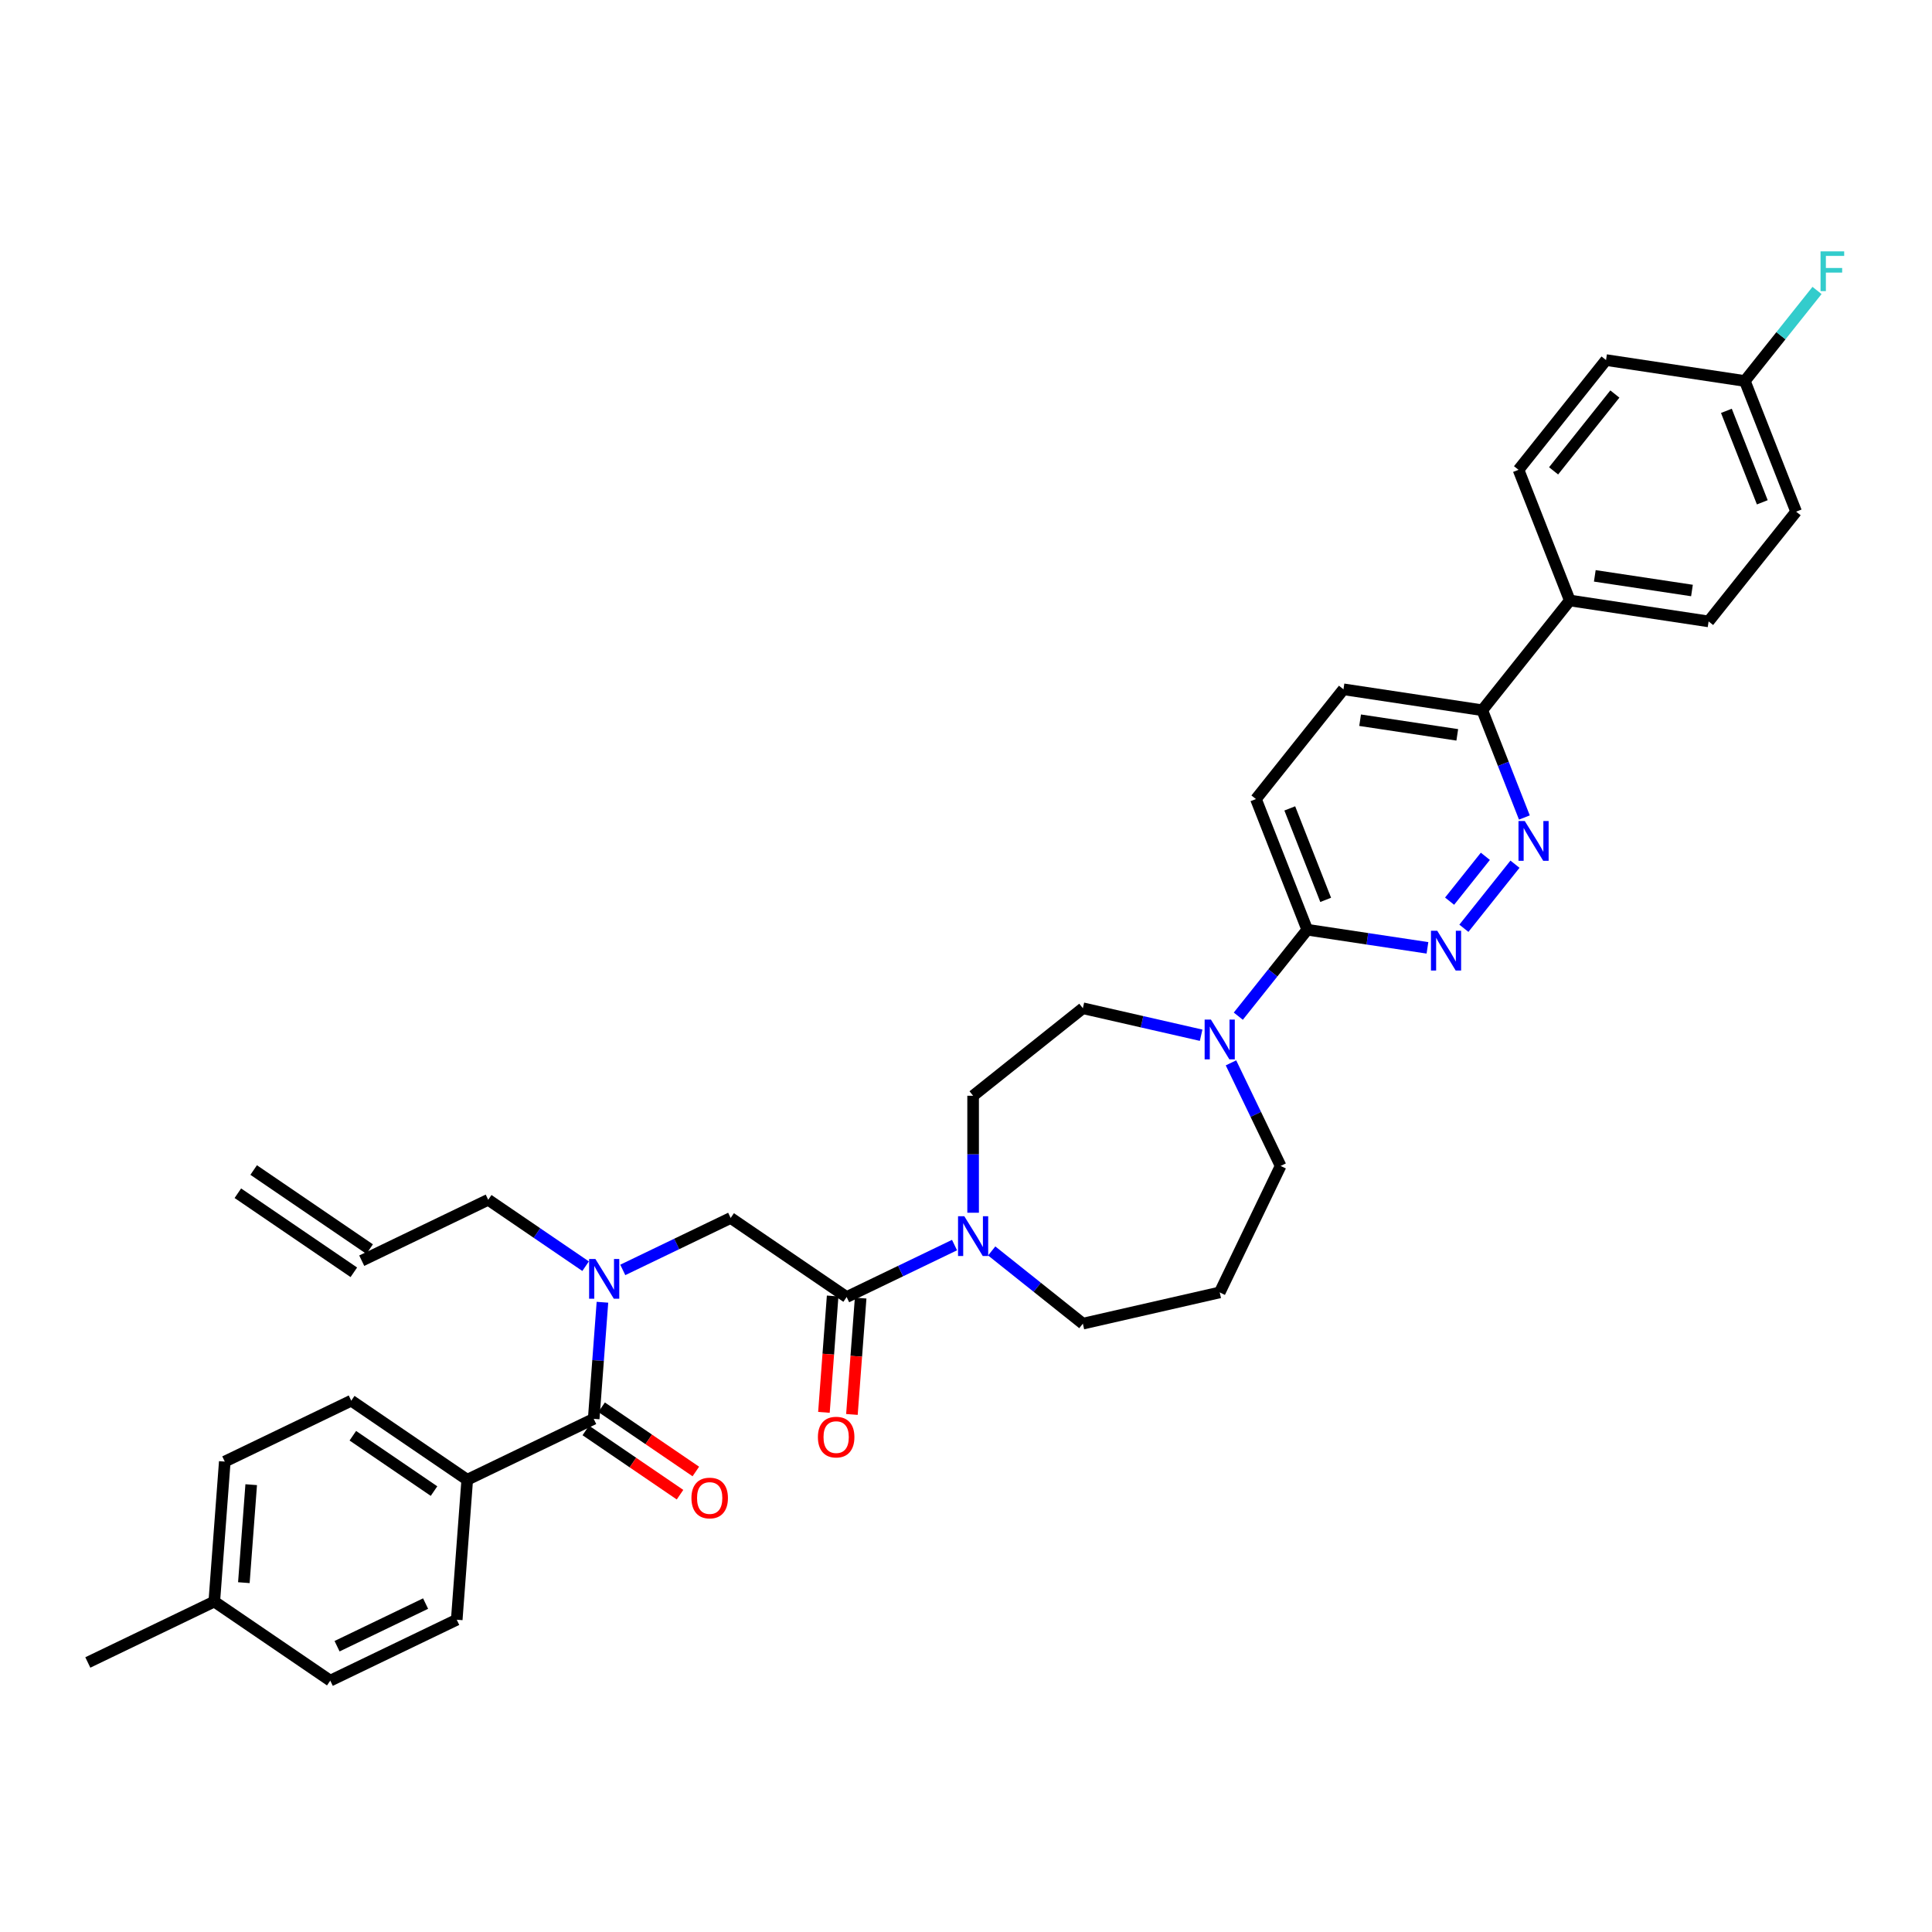 <?xml version='1.0' encoding='iso-8859-1'?>
<svg version='1.1' baseProfile='full'
              xmlns='http://www.w3.org/2000/svg'
                      xmlns:rdkit='http://www.rdkit.org/xml'
                      xmlns:xlink='http://www.w3.org/1999/xlink'
                  xml:space='preserve'
width='1000px' height='1000px' viewBox='0 0 1000 1000'>
<!-- END OF HEADER -->
<rect style='opacity:1.0;fill:#FFFFFF;stroke:none' width='1000' height='1000' x='0' y='0'> </rect>
<path class='bond-0' d='M 241.838,765.917 L 181.807,724.988' style='fill:none;fill-rule:evenodd;stroke:#000000;stroke-width:6px;stroke-linecap:butt;stroke-linejoin:miter;stroke-opacity:1' />
<path class='bond-0' d='M 224.648,771.784 L 182.626,743.134' style='fill:none;fill-rule:evenodd;stroke:#000000;stroke-width:6px;stroke-linecap:butt;stroke-linejoin:miter;stroke-opacity:1' />
<path class='bond-1' d='M 241.838,765.917 L 236.409,838.37' style='fill:none;fill-rule:evenodd;stroke:#000000;stroke-width:6px;stroke-linecap:butt;stroke-linejoin:miter;stroke-opacity:1' />
<path class='bond-2' d='M 241.838,765.917 L 307.3,734.392' style='fill:none;fill-rule:evenodd;stroke:#000000;stroke-width:6px;stroke-linecap:butt;stroke-linejoin:miter;stroke-opacity:1' />
<path class='bond-3' d='M 322.349,657.307 L 350.27,643.861' style='fill:none;fill-rule:evenodd;stroke:#0000FF;stroke-width:6px;stroke-linecap:butt;stroke-linejoin:miter;stroke-opacity:1' />
<path class='bond-3' d='M 350.27,643.861 L 378.191,630.415' style='fill:none;fill-rule:evenodd;stroke:#000000;stroke-width:6px;stroke-linecap:butt;stroke-linejoin:miter;stroke-opacity:1' />
<path class='bond-4' d='M 311.822,674.044 L 309.561,704.218' style='fill:none;fill-rule:evenodd;stroke:#0000FF;stroke-width:6px;stroke-linecap:butt;stroke-linejoin:miter;stroke-opacity:1' />
<path class='bond-4' d='M 309.561,704.218 L 307.3,734.392' style='fill:none;fill-rule:evenodd;stroke:#000000;stroke-width:6px;stroke-linecap:butt;stroke-linejoin:miter;stroke-opacity:1' />
<path class='bond-5' d='M 303.11,655.381 L 277.904,638.195' style='fill:none;fill-rule:evenodd;stroke:#0000FF;stroke-width:6px;stroke-linecap:butt;stroke-linejoin:miter;stroke-opacity:1' />
<path class='bond-5' d='M 277.904,638.195 L 252.698,621.01' style='fill:none;fill-rule:evenodd;stroke:#000000;stroke-width:6px;stroke-linecap:butt;stroke-linejoin:miter;stroke-opacity:1' />
<path class='bond-6' d='M 303.207,740.396 L 327.592,757.021' style='fill:none;fill-rule:evenodd;stroke:#000000;stroke-width:6px;stroke-linecap:butt;stroke-linejoin:miter;stroke-opacity:1' />
<path class='bond-6' d='M 327.592,757.021 L 351.977,773.646' style='fill:none;fill-rule:evenodd;stroke:#FF0000;stroke-width:6px;stroke-linecap:butt;stroke-linejoin:miter;stroke-opacity:1' />
<path class='bond-6' d='M 311.393,728.389 L 335.777,745.015' style='fill:none;fill-rule:evenodd;stroke:#000000;stroke-width:6px;stroke-linecap:butt;stroke-linejoin:miter;stroke-opacity:1' />
<path class='bond-6' d='M 335.777,745.015 L 360.162,761.64' style='fill:none;fill-rule:evenodd;stroke:#FF0000;stroke-width:6px;stroke-linecap:butt;stroke-linejoin:miter;stroke-opacity:1' />
<path class='bond-7' d='M 181.807,724.988 L 116.345,756.513' style='fill:none;fill-rule:evenodd;stroke:#000000;stroke-width:6px;stroke-linecap:butt;stroke-linejoin:miter;stroke-opacity:1' />
<path class='bond-8' d='M 236.409,838.37 L 170.947,869.895' style='fill:none;fill-rule:evenodd;stroke:#000000;stroke-width:6px;stroke-linecap:butt;stroke-linejoin:miter;stroke-opacity:1' />
<path class='bond-8' d='M 220.285,830.007 L 174.462,852.074' style='fill:none;fill-rule:evenodd;stroke:#000000;stroke-width:6px;stroke-linecap:butt;stroke-linejoin:miter;stroke-opacity:1' />
<path class='bond-9' d='M 123.112,617.609 L 183.143,658.538' style='fill:none;fill-rule:evenodd;stroke:#000000;stroke-width:6px;stroke-linecap:butt;stroke-linejoin:miter;stroke-opacity:1' />
<path class='bond-9' d='M 131.298,605.603 L 191.329,646.532' style='fill:none;fill-rule:evenodd;stroke:#000000;stroke-width:6px;stroke-linecap:butt;stroke-linejoin:miter;stroke-opacity:1' />
<path class='bond-10' d='M 430.977,670.801 L 428.72,700.917' style='fill:none;fill-rule:evenodd;stroke:#000000;stroke-width:6px;stroke-linecap:butt;stroke-linejoin:miter;stroke-opacity:1' />
<path class='bond-10' d='M 428.72,700.917 L 426.463,731.033' style='fill:none;fill-rule:evenodd;stroke:#FF0000;stroke-width:6px;stroke-linecap:butt;stroke-linejoin:miter;stroke-opacity:1' />
<path class='bond-10' d='M 445.468,671.886 L 443.211,702.003' style='fill:none;fill-rule:evenodd;stroke:#000000;stroke-width:6px;stroke-linecap:butt;stroke-linejoin:miter;stroke-opacity:1' />
<path class='bond-10' d='M 443.211,702.003 L 440.954,732.119' style='fill:none;fill-rule:evenodd;stroke:#FF0000;stroke-width:6px;stroke-linecap:butt;stroke-linejoin:miter;stroke-opacity:1' />
<path class='bond-11' d='M 438.222,671.344 L 378.191,630.415' style='fill:none;fill-rule:evenodd;stroke:#000000;stroke-width:6px;stroke-linecap:butt;stroke-linejoin:miter;stroke-opacity:1' />
<path class='bond-12' d='M 438.222,671.344 L 466.143,657.898' style='fill:none;fill-rule:evenodd;stroke:#000000;stroke-width:6px;stroke-linecap:butt;stroke-linejoin:miter;stroke-opacity:1' />
<path class='bond-12' d='M 466.143,657.898 L 494.064,644.452' style='fill:none;fill-rule:evenodd;stroke:#0000FF;stroke-width:6px;stroke-linecap:butt;stroke-linejoin:miter;stroke-opacity:1' />
<path class='bond-13' d='M 187.236,652.535 L 252.698,621.01' style='fill:none;fill-rule:evenodd;stroke:#000000;stroke-width:6px;stroke-linecap:butt;stroke-linejoin:miter;stroke-opacity:1' />
<path class='bond-14' d='M 503.683,627.714 L 503.683,597.438' style='fill:none;fill-rule:evenodd;stroke:#0000FF;stroke-width:6px;stroke-linecap:butt;stroke-linejoin:miter;stroke-opacity:1' />
<path class='bond-14' d='M 503.683,597.438 L 503.683,567.162' style='fill:none;fill-rule:evenodd;stroke:#000000;stroke-width:6px;stroke-linecap:butt;stroke-linejoin:miter;stroke-opacity:1' />
<path class='bond-15' d='M 513.303,647.491 L 536.896,666.305' style='fill:none;fill-rule:evenodd;stroke:#0000FF;stroke-width:6px;stroke-linecap:butt;stroke-linejoin:miter;stroke-opacity:1' />
<path class='bond-15' d='M 536.896,666.305 L 560.489,685.12' style='fill:none;fill-rule:evenodd;stroke:#000000;stroke-width:6px;stroke-linecap:butt;stroke-linejoin:miter;stroke-opacity:1' />
<path class='bond-16' d='M 695.38,356.785 L 767.225,367.614' style='fill:none;fill-rule:evenodd;stroke:#000000;stroke-width:6px;stroke-linecap:butt;stroke-linejoin:miter;stroke-opacity:1' />
<path class='bond-16' d='M 703.991,372.778 L 754.283,380.359' style='fill:none;fill-rule:evenodd;stroke:#000000;stroke-width:6px;stroke-linecap:butt;stroke-linejoin:miter;stroke-opacity:1' />
<path class='bond-17' d='M 695.38,356.785 L 650.08,413.59' style='fill:none;fill-rule:evenodd;stroke:#000000;stroke-width:6px;stroke-linecap:butt;stroke-linejoin:miter;stroke-opacity:1' />
<path class='bond-18' d='M 767.225,367.614 L 778.122,395.379' style='fill:none;fill-rule:evenodd;stroke:#000000;stroke-width:6px;stroke-linecap:butt;stroke-linejoin:miter;stroke-opacity:1' />
<path class='bond-18' d='M 778.122,395.379 L 789.019,423.143' style='fill:none;fill-rule:evenodd;stroke:#0000FF;stroke-width:6px;stroke-linecap:butt;stroke-linejoin:miter;stroke-opacity:1' />
<path class='bond-19' d='M 767.225,367.614 L 812.526,310.809' style='fill:none;fill-rule:evenodd;stroke:#000000;stroke-width:6px;stroke-linecap:butt;stroke-linejoin:miter;stroke-opacity:1' />
<path class='bond-20' d='M 784.15,447.311 L 757.703,480.474' style='fill:none;fill-rule:evenodd;stroke:#0000FF;stroke-width:6px;stroke-linecap:butt;stroke-linejoin:miter;stroke-opacity:1' />
<path class='bond-20' d='M 768.822,443.225 L 750.309,466.44' style='fill:none;fill-rule:evenodd;stroke:#0000FF;stroke-width:6px;stroke-linecap:butt;stroke-linejoin:miter;stroke-opacity:1' />
<path class='bond-21' d='M 738.849,490.603 L 707.737,485.914' style='fill:none;fill-rule:evenodd;stroke:#0000FF;stroke-width:6px;stroke-linecap:butt;stroke-linejoin:miter;stroke-opacity:1' />
<path class='bond-21' d='M 707.737,485.914 L 676.624,481.224' style='fill:none;fill-rule:evenodd;stroke:#000000;stroke-width:6px;stroke-linecap:butt;stroke-linejoin:miter;stroke-opacity:1' />
<path class='bond-22' d='M 676.624,481.224 L 650.08,413.59' style='fill:none;fill-rule:evenodd;stroke:#000000;stroke-width:6px;stroke-linecap:butt;stroke-linejoin:miter;stroke-opacity:1' />
<path class='bond-22' d='M 686.169,465.77 L 667.588,418.426' style='fill:none;fill-rule:evenodd;stroke:#000000;stroke-width:6px;stroke-linecap:butt;stroke-linejoin:miter;stroke-opacity:1' />
<path class='bond-23' d='M 676.624,481.224 L 658.784,503.596' style='fill:none;fill-rule:evenodd;stroke:#000000;stroke-width:6px;stroke-linecap:butt;stroke-linejoin:miter;stroke-opacity:1' />
<path class='bond-23' d='M 658.784,503.596 L 640.943,525.967' style='fill:none;fill-rule:evenodd;stroke:#0000FF;stroke-width:6px;stroke-linecap:butt;stroke-linejoin:miter;stroke-opacity:1' />
<path class='bond-24' d='M 621.704,535.834 L 591.096,528.848' style='fill:none;fill-rule:evenodd;stroke:#0000FF;stroke-width:6px;stroke-linecap:butt;stroke-linejoin:miter;stroke-opacity:1' />
<path class='bond-24' d='M 591.096,528.848 L 560.489,521.862' style='fill:none;fill-rule:evenodd;stroke:#000000;stroke-width:6px;stroke-linecap:butt;stroke-linejoin:miter;stroke-opacity:1' />
<path class='bond-25' d='M 637.153,550.134 L 650,576.812' style='fill:none;fill-rule:evenodd;stroke:#0000FF;stroke-width:6px;stroke-linecap:butt;stroke-linejoin:miter;stroke-opacity:1' />
<path class='bond-25' d='M 650,576.812 L 662.848,603.491' style='fill:none;fill-rule:evenodd;stroke:#000000;stroke-width:6px;stroke-linecap:butt;stroke-linejoin:miter;stroke-opacity:1' />
<path class='bond-26' d='M 662.848,603.491 L 631.324,668.952' style='fill:none;fill-rule:evenodd;stroke:#000000;stroke-width:6px;stroke-linecap:butt;stroke-linejoin:miter;stroke-opacity:1' />
<path class='bond-27' d='M 560.489,521.862 L 503.683,567.162' style='fill:none;fill-rule:evenodd;stroke:#000000;stroke-width:6px;stroke-linecap:butt;stroke-linejoin:miter;stroke-opacity:1' />
<path class='bond-28' d='M 812.526,310.809 L 884.371,321.638' style='fill:none;fill-rule:evenodd;stroke:#000000;stroke-width:6px;stroke-linecap:butt;stroke-linejoin:miter;stroke-opacity:1' />
<path class='bond-28' d='M 825.468,298.064 L 875.76,305.644' style='fill:none;fill-rule:evenodd;stroke:#000000;stroke-width:6px;stroke-linecap:butt;stroke-linejoin:miter;stroke-opacity:1' />
<path class='bond-29' d='M 812.526,310.809 L 785.982,243.175' style='fill:none;fill-rule:evenodd;stroke:#000000;stroke-width:6px;stroke-linecap:butt;stroke-linejoin:miter;stroke-opacity:1' />
<path class='bond-30' d='M 884.371,321.638 L 929.672,264.833' style='fill:none;fill-rule:evenodd;stroke:#000000;stroke-width:6px;stroke-linecap:butt;stroke-linejoin:miter;stroke-opacity:1' />
<path class='bond-31' d='M 785.982,243.175 L 831.282,186.37' style='fill:none;fill-rule:evenodd;stroke:#000000;stroke-width:6px;stroke-linecap:butt;stroke-linejoin:miter;stroke-opacity:1' />
<path class='bond-31' d='M 804.138,243.714 L 835.848,203.95' style='fill:none;fill-rule:evenodd;stroke:#000000;stroke-width:6px;stroke-linecap:butt;stroke-linejoin:miter;stroke-opacity:1' />
<path class='bond-32' d='M 903.127,197.198 L 831.282,186.37' style='fill:none;fill-rule:evenodd;stroke:#000000;stroke-width:6px;stroke-linecap:butt;stroke-linejoin:miter;stroke-opacity:1' />
<path class='bond-33' d='M 903.127,197.198 L 921.81,173.77' style='fill:none;fill-rule:evenodd;stroke:#000000;stroke-width:6px;stroke-linecap:butt;stroke-linejoin:miter;stroke-opacity:1' />
<path class='bond-33' d='M 921.81,173.77 L 940.494,150.342' style='fill:none;fill-rule:evenodd;stroke:#33CCCC;stroke-width:6px;stroke-linecap:butt;stroke-linejoin:miter;stroke-opacity:1' />
<path class='bond-34' d='M 903.127,197.198 L 929.672,264.833' style='fill:none;fill-rule:evenodd;stroke:#000000;stroke-width:6px;stroke-linecap:butt;stroke-linejoin:miter;stroke-opacity:1' />
<path class='bond-34' d='M 893.582,212.652 L 912.163,259.996' style='fill:none;fill-rule:evenodd;stroke:#000000;stroke-width:6px;stroke-linecap:butt;stroke-linejoin:miter;stroke-opacity:1' />
<path class='bond-35' d='M 631.324,668.952 L 560.489,685.12' style='fill:none;fill-rule:evenodd;stroke:#000000;stroke-width:6px;stroke-linecap:butt;stroke-linejoin:miter;stroke-opacity:1' />
<path class='bond-36' d='M 170.947,869.895 L 110.916,828.966' style='fill:none;fill-rule:evenodd;stroke:#000000;stroke-width:6px;stroke-linecap:butt;stroke-linejoin:miter;stroke-opacity:1' />
<path class='bond-37' d='M 116.345,756.513 L 110.916,828.966' style='fill:none;fill-rule:evenodd;stroke:#000000;stroke-width:6px;stroke-linecap:butt;stroke-linejoin:miter;stroke-opacity:1' />
<path class='bond-37' d='M 130.022,768.467 L 126.221,819.184' style='fill:none;fill-rule:evenodd;stroke:#000000;stroke-width:6px;stroke-linecap:butt;stroke-linejoin:miter;stroke-opacity:1' />
<path class='bond-38' d='M 110.916,828.966 L 45.455,860.49' style='fill:none;fill-rule:evenodd;stroke:#000000;stroke-width:6px;stroke-linecap:butt;stroke-linejoin:miter;stroke-opacity:1' />
<path  class='atom-1' d='M 308.181 651.651
L 314.924 662.549
Q 315.592 663.625, 316.667 665.572
Q 317.743 667.519, 317.801 667.635
L 317.801 651.651
L 320.533 651.651
L 320.533 672.227
L 317.714 672.227
L 310.477 660.312
Q 309.634 658.917, 308.733 657.318
Q 307.861 655.72, 307.6 655.226
L 307.6 672.227
L 304.926 672.227
L 304.926 651.651
L 308.181 651.651
' fill='#0000FF'/>
<path  class='atom-3' d='M 357.886 775.379
Q 357.886 770.439, 360.327 767.678
Q 362.768 764.917, 367.331 764.917
Q 371.894 764.917, 374.335 767.678
Q 376.777 770.439, 376.777 775.379
Q 376.777 780.378, 374.306 783.226
Q 371.836 786.045, 367.331 786.045
Q 362.798 786.045, 360.327 783.226
Q 357.886 780.407, 357.886 775.379
M 367.331 783.72
Q 370.47 783.72, 372.156 781.628
Q 373.87 779.506, 373.87 775.379
Q 373.87 771.34, 372.156 769.305
Q 370.47 767.242, 367.331 767.242
Q 364.193 767.242, 362.478 769.276
Q 360.792 771.311, 360.792 775.379
Q 360.792 779.535, 362.478 781.628
Q 364.193 783.72, 367.331 783.72
' fill='#FF0000'/>
<path  class='atom-8' d='M 423.347 743.855
Q 423.347 738.914, 425.788 736.153
Q 428.23 733.392, 432.793 733.392
Q 437.355 733.392, 439.797 736.153
Q 442.238 738.914, 442.238 743.855
Q 442.238 748.854, 439.768 751.702
Q 437.297 754.521, 432.793 754.521
Q 428.259 754.521, 425.788 751.702
Q 423.347 748.883, 423.347 743.855
M 432.793 752.196
Q 435.931 752.196, 437.617 750.103
Q 439.332 747.982, 439.332 743.855
Q 439.332 739.815, 437.617 737.781
Q 435.931 735.717, 432.793 735.717
Q 429.654 735.717, 427.939 737.752
Q 426.253 739.786, 426.253 743.855
Q 426.253 748.011, 427.939 750.103
Q 429.654 752.196, 432.793 752.196
' fill='#FF0000'/>
<path  class='atom-11' d='M 499.135 629.531
L 505.878 640.429
Q 506.546 641.505, 507.621 643.452
Q 508.697 645.399, 508.755 645.515
L 508.755 629.531
L 511.487 629.531
L 511.487 650.107
L 508.668 650.107
L 501.431 638.192
Q 500.588 636.797, 499.687 635.198
Q 498.815 633.6, 498.554 633.106
L 498.554 650.107
L 495.88 650.107
L 495.88 629.531
L 499.135 629.531
' fill='#0000FF'/>
<path  class='atom-14' d='M 789.221 424.96
L 795.964 435.858
Q 796.632 436.934, 797.708 438.881
Q 798.783 440.828, 798.841 440.944
L 798.841 424.96
L 801.573 424.96
L 801.573 445.536
L 798.754 445.536
L 791.517 433.621
Q 790.675 432.226, 789.774 430.627
Q 788.902 429.029, 788.64 428.535
L 788.64 445.536
L 785.966 445.536
L 785.966 424.96
L 789.221 424.96
' fill='#0000FF'/>
<path  class='atom-15' d='M 743.921 481.765
L 750.663 492.664
Q 751.332 493.739, 752.407 495.686
Q 753.482 497.633, 753.541 497.749
L 753.541 481.765
L 756.272 481.765
L 756.272 502.341
L 753.453 502.341
L 746.217 490.426
Q 745.374 489.031, 744.473 487.432
Q 743.601 485.834, 743.34 485.34
L 743.34 502.341
L 740.666 502.341
L 740.666 481.765
L 743.921 481.765
' fill='#0000FF'/>
<path  class='atom-18' d='M 626.775 527.741
L 633.518 538.64
Q 634.186 539.715, 635.262 541.662
Q 636.337 543.61, 636.395 543.726
L 636.395 527.741
L 639.127 527.741
L 639.127 548.318
L 636.308 548.318
L 629.071 536.402
Q 628.228 535.007, 627.327 533.409
Q 626.456 531.81, 626.194 531.316
L 626.194 548.318
L 623.52 548.318
L 623.52 527.741
L 626.775 527.741
' fill='#0000FF'/>
<path  class='atom-27' d='M 942.31 130.105
L 954.545 130.105
L 954.545 132.459
L 945.071 132.459
L 945.071 138.708
L 953.499 138.708
L 953.499 141.091
L 945.071 141.091
L 945.071 150.681
L 942.31 150.681
L 942.31 130.105
' fill='#33CCCC'/>
</svg>
